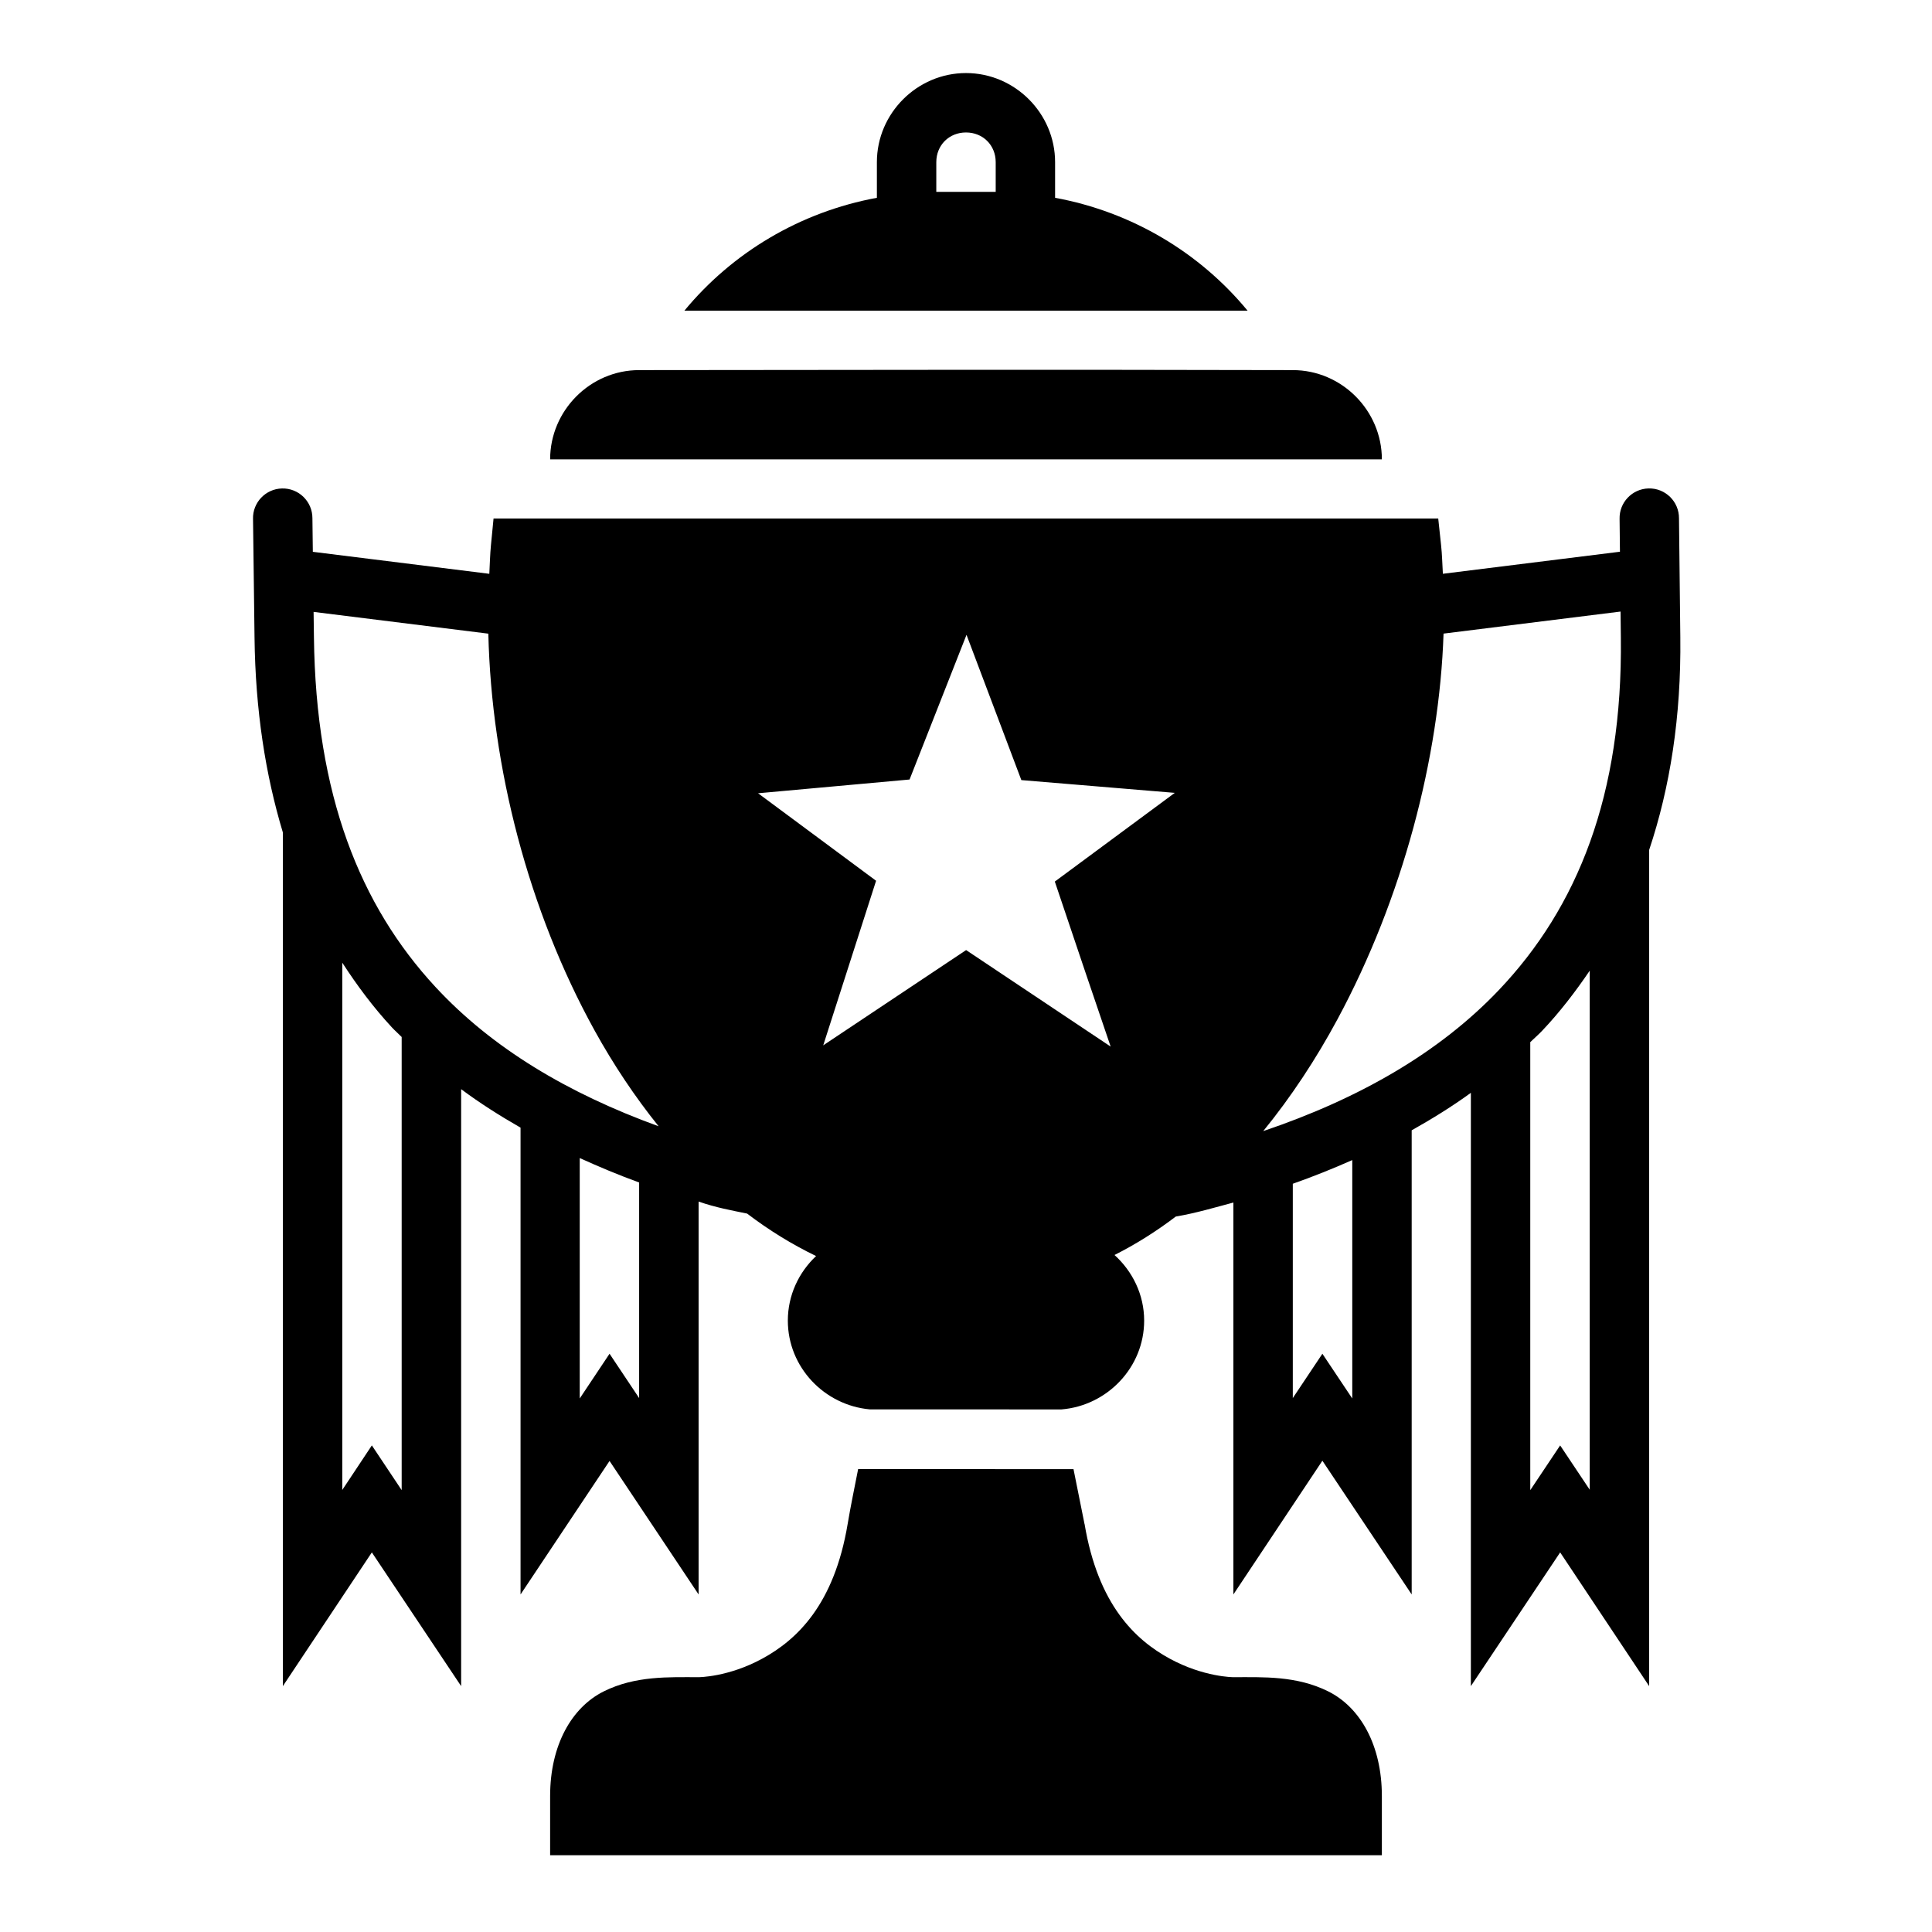 <?xml version="1.0" encoding="UTF-8"?>
<!-- Uploaded to: ICON Repo, www.iconrepo.com, Generator: ICON Repo Mixer Tools -->
<svg fill="#000000" width="800px" height="800px" version="1.1" viewBox="144 144 512 512" xmlns="http://www.w3.org/2000/svg">
 <path d="m400 163.36c-12.945 0-23.617 10.668-23.617 23.617v9.441c-20.402 3.762-38.328 14.547-51.016 29.918h149.26c-12.688-15.375-30.609-26.16-51.016-29.918v-9.441c0-12.945-10.668-23.617-23.617-23.617zm0 15.746c4.496 0 7.871 3.375 7.871 7.871v7.871h-15.742v-7.871c0-4.496 3.375-7.871 7.871-7.871zm-86.625 62.977c-12.945 0-23.582 10.699-23.586 23.648h220.42c0.004-12.949-10.652-23.648-23.602-23.648-60.566-0.148-121.19-0.059-173.23 0zm-102.32 39.449 0.398 31.488c0.227 19.191 2.887 36.27 7.504 51.582v226.24l23.586-35.441 23.664 35.441v-158.2c4.961 3.703 10.254 7.043 15.742 10.195v123.71l23.586-35.379 23.602 35.379v-104.12c4.562 1.59 8.688 2.332 12.855 3.184 5.766 4.394 11.871 8.156 18.281 11.254-4.582 4.312-7.488 10.383-7.488 17.113 0 12.324 9.676 22.445 21.746 23.523l50.781 0.008c12.141-1 21.902-11.156 21.902-23.531 0-6.891-3.082-13.059-7.856-17.391 5.672-2.852 11.09-6.281 16.25-10.195 5.219-0.859 10.758-2.519 15.254-3.707v103.86l23.586-35.438 23.664 35.438v-123c5.457-3.066 10.734-6.332 15.684-9.934v157.23l23.664-35.438 23.586 35.438v-221.6c5.543-16.598 8.504-35.309 8.258-56.395l-0.352-31.504c0.016-4.438-3.633-8.016-8.07-7.902-4.356 0.117-7.793 3.734-7.672 8.086l0.094 8.688-46.926 5.844c-0.152-2.543-0.203-5.152-0.477-7.609l-0.754-7.043-250.35 0.008-0.691 7.09c-0.246 2.473-0.285 5.043-0.43 7.562l-46.77-5.828-0.109-8.887c0.016-4.438-3.633-8.016-8.07-7.902-4.356 0.117-7.793 3.734-7.672 8.086zm362.41 24.539 0.078 6.949c0.488 41.707-11.477 71.41-32.305 93.328-15.812 16.641-37.109 28.832-62.469 37.406 7.387-9.055 13.988-19.078 19.695-29.672 17.211-31.965 26.992-69.223 28.09-102.17zm-346.36 0.09 46.309 5.766c0.82 35.367 10.609 73.41 28.168 105.18 4.988 9.027 10.676 17.555 16.957 25.367-24.094-8.75-44.121-20.703-59.148-36.93-19.973-21.566-31.707-50.844-32.195-92.68zm173.03 6.074 14.531 38.5 40.668 3.383-31.797 23.508 8.027 23.816 6.766 19.91-38.301-25.57-37.867 25.246 14.008-43.617-31.273-23.188 40.145-3.644zm-165.43 86.883c3.949 6.109 8.27 11.879 13.129 17.129 0.832 0.898 1.758 1.695 2.613 2.566v120.09l-7.902-11.855-7.84 11.809zm330.59 2.121v137.56l-7.84-11.746-7.918 11.855v-118.73c1.016-1 2.109-1.918 3.09-2.953 4.672-4.918 8.82-10.324 12.668-15.988zm-267.66 49.66c5.098 2.309 10.32 4.508 15.742 6.473v57.133l-7.84-11.75-7.902 11.855zm204.73 0.539v63.176l-7.918-11.855-7.84 11.746v-56.797c5.418-1.902 10.656-4.016 15.758-6.273zm-130.95 81.887c-0.973 4.984-2.008 9.922-2.766 14.484-3.586 21.516-13.539 30.789-22.602 35.73-9.062 4.945-16.914 4.934-16.914 4.934-7.871 0-16.762-0.418-25.168 3.781-8.406 4.203-14.176 14.164-14.176 27.723v15.684h220.42v-15.684c0-13.559-5.769-23.516-14.176-27.723-8.406-4.203-17.297-3.781-25.168-3.781 0 0-7.848 0.008-16.914-4.934-9.062-4.945-18.953-14.215-22.539-35.73l-0.062-0.117v-0.117c-1.141-5.644-1.602-7.973-2.859-14.238z"/>
</svg>